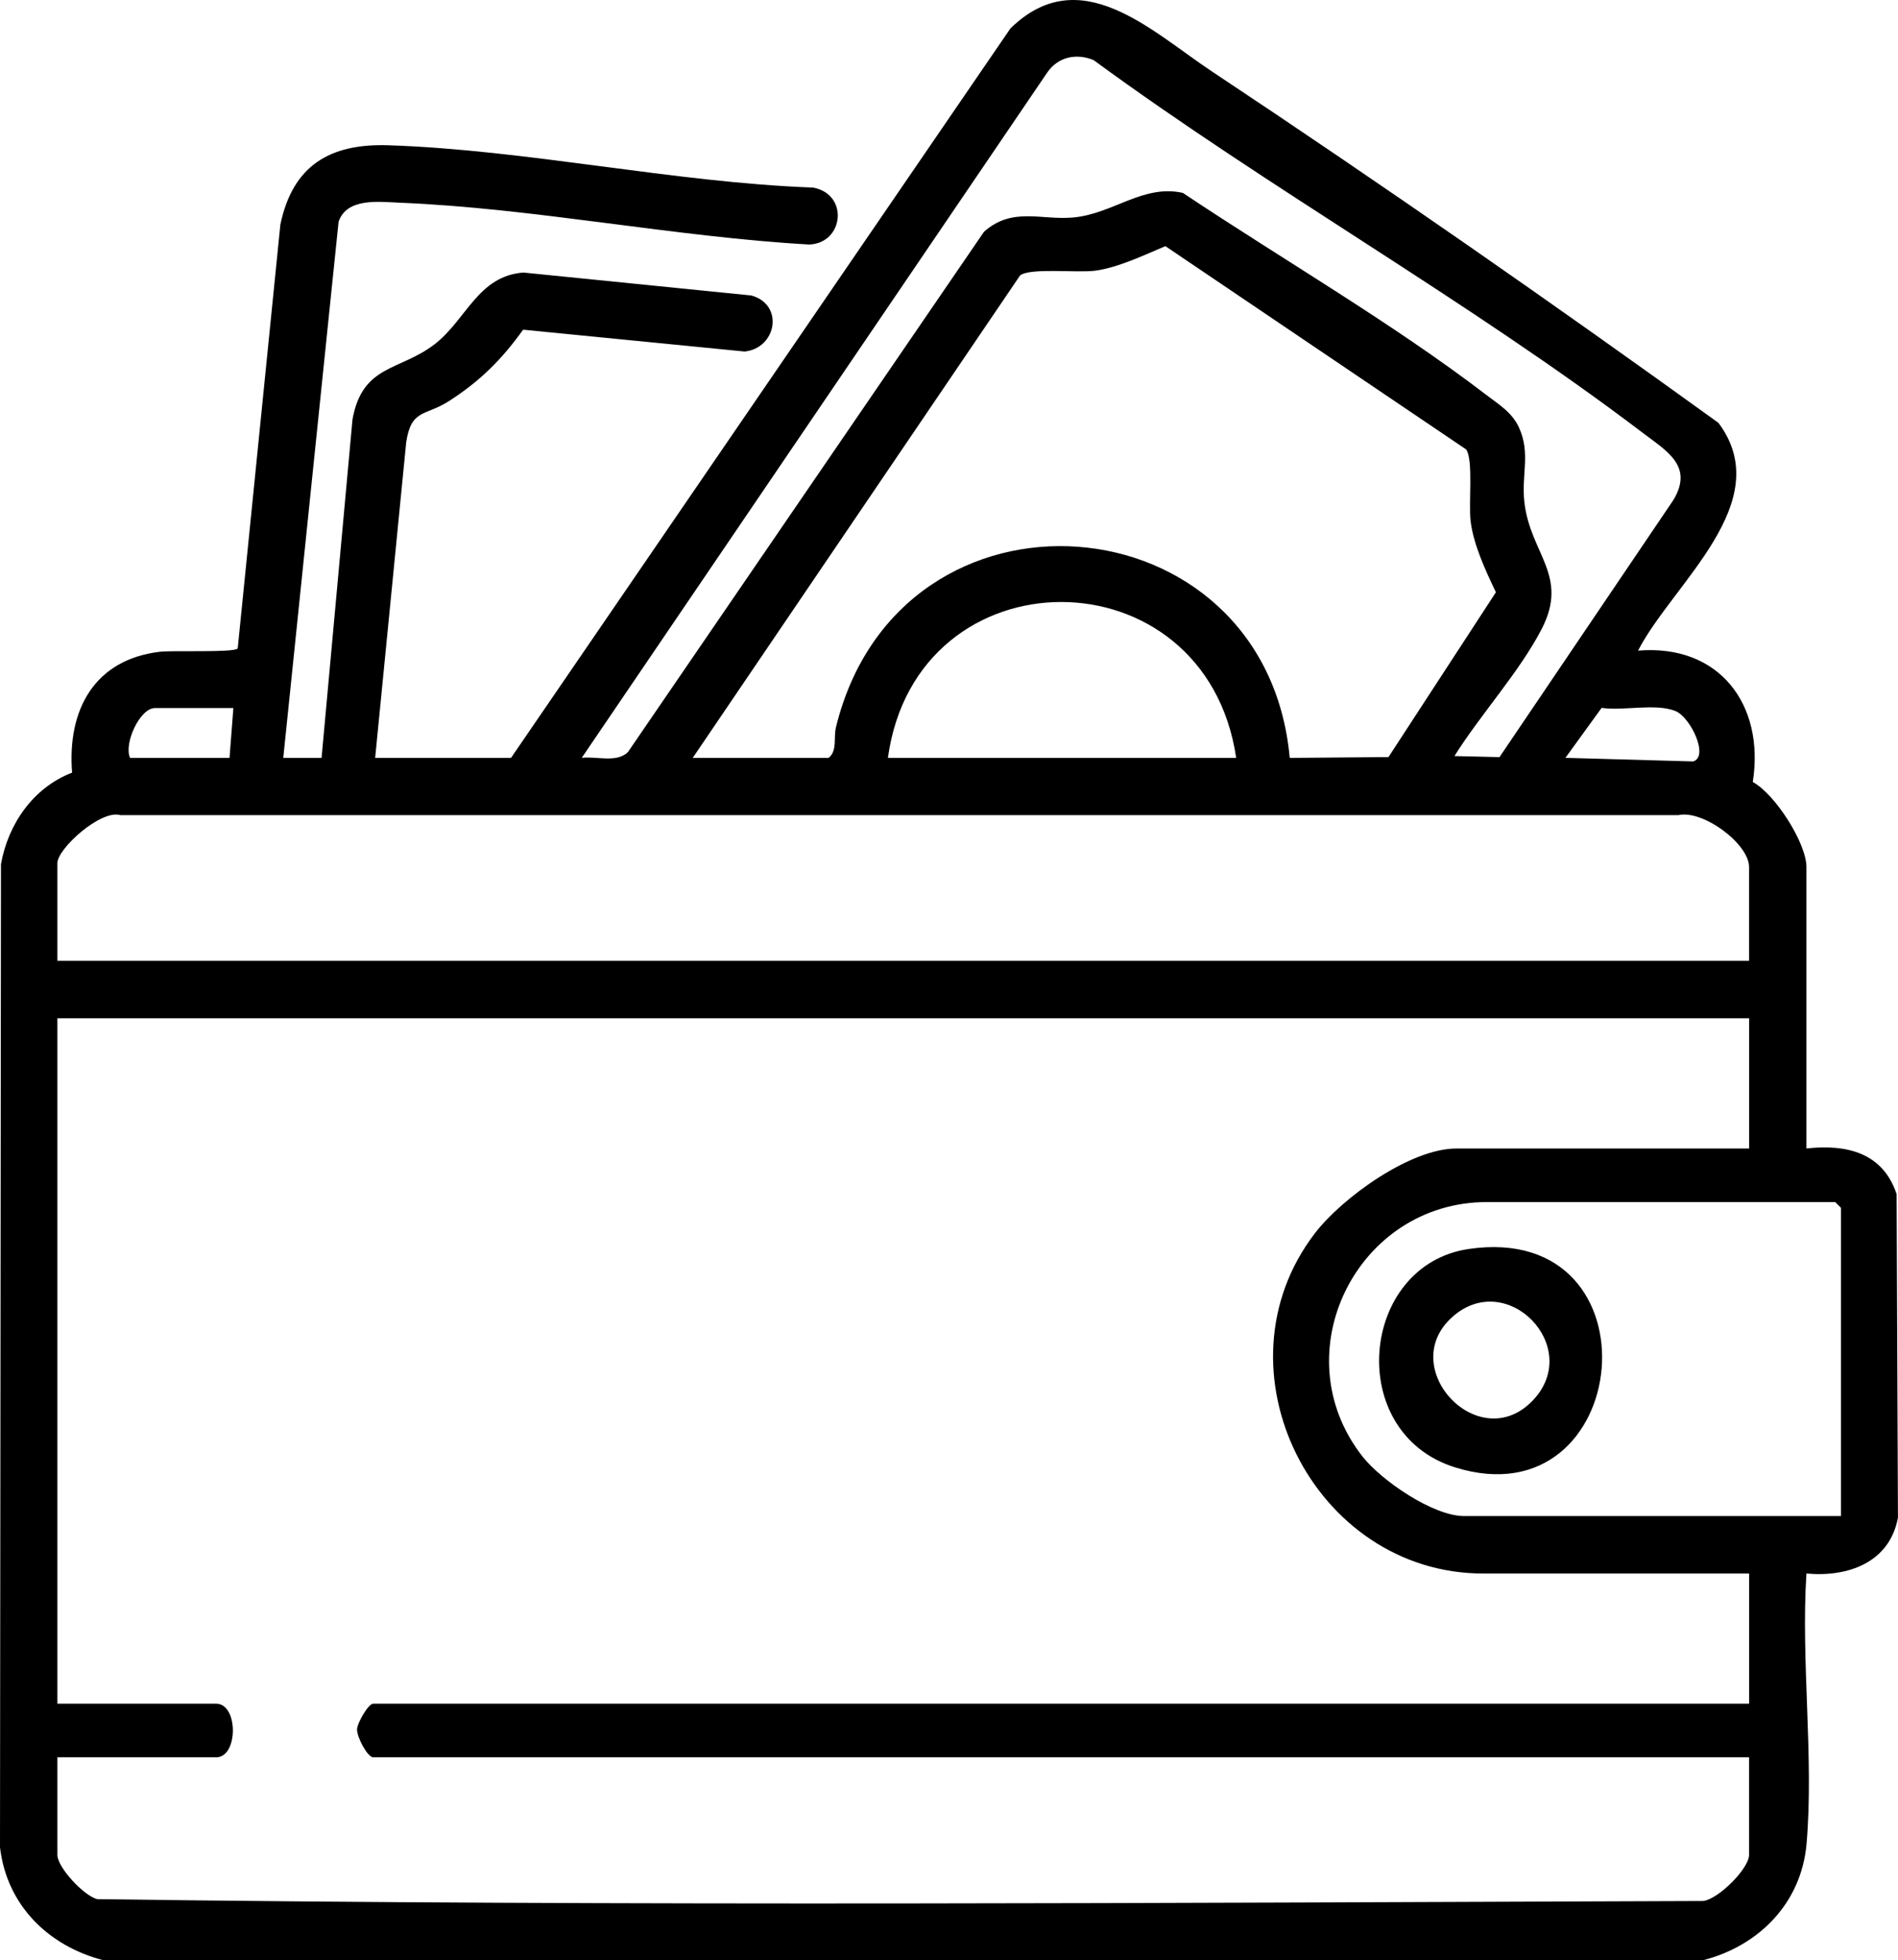 <?xml version="1.0" encoding="UTF-8"?>
<svg xmlns="http://www.w3.org/2000/svg" width="123" height="127" viewBox="0 0 123 127" fill="none">
  <g clip-path="url(#clip0_44_460)">
    <path d="M6.693 127C3.125 126.075 0.434 123.431 0 119.679L0.063 55.99C0.524 53.382 2.16 51.025 4.672 50.058C4.351 46.001 6.104 42.733 10.362 42.226C11.207 42.127 15.203 42.296 15.405 42.011L18.168 14.556C18.967 10.725 21.376 9.286 25.173 9.412C34.123 9.704 43.66 11.822 52.693 12.153C55.032 12.587 54.684 15.759 52.441 15.842C43.716 15.351 34.594 13.485 25.919 13.134C24.56 13.078 22.483 12.793 21.942 14.364L18.357 49.103H20.839L22.844 27.17C23.49 23.607 25.892 24.048 28.155 22.311C30.227 20.72 30.965 17.88 33.921 17.658L48.686 19.143C50.837 19.736 50.323 22.563 48.256 22.775L33.901 21.36C32.513 23.299 31.105 24.694 29.1 25.983C27.556 26.977 26.645 26.477 26.323 28.665L24.312 49.103H33.116L65.48 1.843C69.996 -2.575 74.585 2.002 78.555 4.64C89.619 11.987 100.623 19.64 111.363 27.395C115.216 32.552 108.387 37.812 106.154 42.153C111.399 41.716 114.378 45.63 113.589 50.664C115.034 51.446 117.065 54.621 117.065 56.172V74.407C119.66 74.122 122.016 74.669 122.911 77.367L122.997 98.326C122.463 101.232 119.759 102.197 117.065 101.945C116.701 107.599 117.556 113.863 117.075 119.444C116.744 123.288 114 126.065 110.369 127H6.693ZM97.177 49.05L108.437 32.406C109.772 30.202 108.019 29.228 106.482 28.061C95.255 19.53 82.289 12.269 70.871 3.894C69.738 3.427 68.548 3.689 67.855 4.716L37.699 49.1C38.666 48.984 39.929 49.441 40.684 48.739L63.767 15.017C65.599 13.386 67.464 14.277 69.542 14.092C72.137 13.857 74.075 11.921 76.656 12.498C83.015 16.747 90.242 20.932 96.316 25.582C97.131 26.209 97.979 26.706 98.43 27.683C99.209 29.37 98.582 30.749 98.788 32.539C99.169 35.889 101.697 37.285 99.911 40.748C98.483 43.515 95.928 46.309 94.255 48.984L97.181 49.053L97.177 49.05ZM44.892 49.103H53.697C54.276 48.642 54.005 47.817 54.177 47.105C58.316 30.262 82.031 32.131 83.582 49.103L89.98 49.05L96.942 38.372C96.279 36.983 95.497 35.313 95.305 33.782C95.159 32.645 95.494 29.781 95.01 29.115L75.523 15.948C74.158 16.521 72.458 17.337 70.993 17.535C69.82 17.695 66.739 17.33 66.103 17.85L44.892 49.103ZM80.112 49.103C78.118 35.644 59.399 35.628 57.54 49.103H80.112ZM15.127 45.875H10.04C9.066 45.875 8.012 48.162 8.426 49.1H14.875L15.123 45.875H15.127ZM101.445 49.1L109.722 49.332C110.773 49.033 109.56 46.465 108.576 46.067C107.284 45.547 105.203 46.074 103.794 45.862L101.445 49.103V49.1ZM113.348 62.251V56.172C113.348 54.671 110.359 52.45 108.768 52.812H7.8C6.534 52.431 3.718 54.983 3.718 55.924V62.251H113.348ZM113.348 65.972H3.718V110.379H14.01C15.451 110.379 15.451 113.853 14.01 113.853H3.718V120.179C3.718 120.978 5.434 122.837 6.309 123.043C40.939 123.513 75.722 123.278 110.379 123.162C111.383 123.03 113.348 121.051 113.348 120.179V113.853H24.183C23.821 113.853 23.112 112.53 23.139 112.03C23.162 111.606 23.874 110.379 24.183 110.379H113.351V101.945H96.114C85.132 101.945 78.459 88.681 85.222 79.889C86.995 77.585 91.405 74.41 94.377 74.41H113.351V65.976L113.348 65.972ZM119.302 98.223V78.251L118.931 77.88H96.359C87.926 77.88 83.052 87.694 88.303 94.372C89.523 95.923 92.876 98.223 94.871 98.223H119.302Z" fill="black"></path>
    <path d="M95.182 80.919C107.757 79.083 105.869 98.674 94.301 95.071C87.1 92.827 88.128 81.95 95.182 80.919ZM99.371 90.693C102.585 87.249 97.657 82.169 94.122 85.321C90.414 88.625 95.888 94.425 99.371 90.693Z" fill="black"></path>
  </g>
  <defs>
    <clipPath id="clip0_44_460">
      <rect width="123" height="127" fill="white"></rect>
    </clipPath>
  </defs>
</svg>
